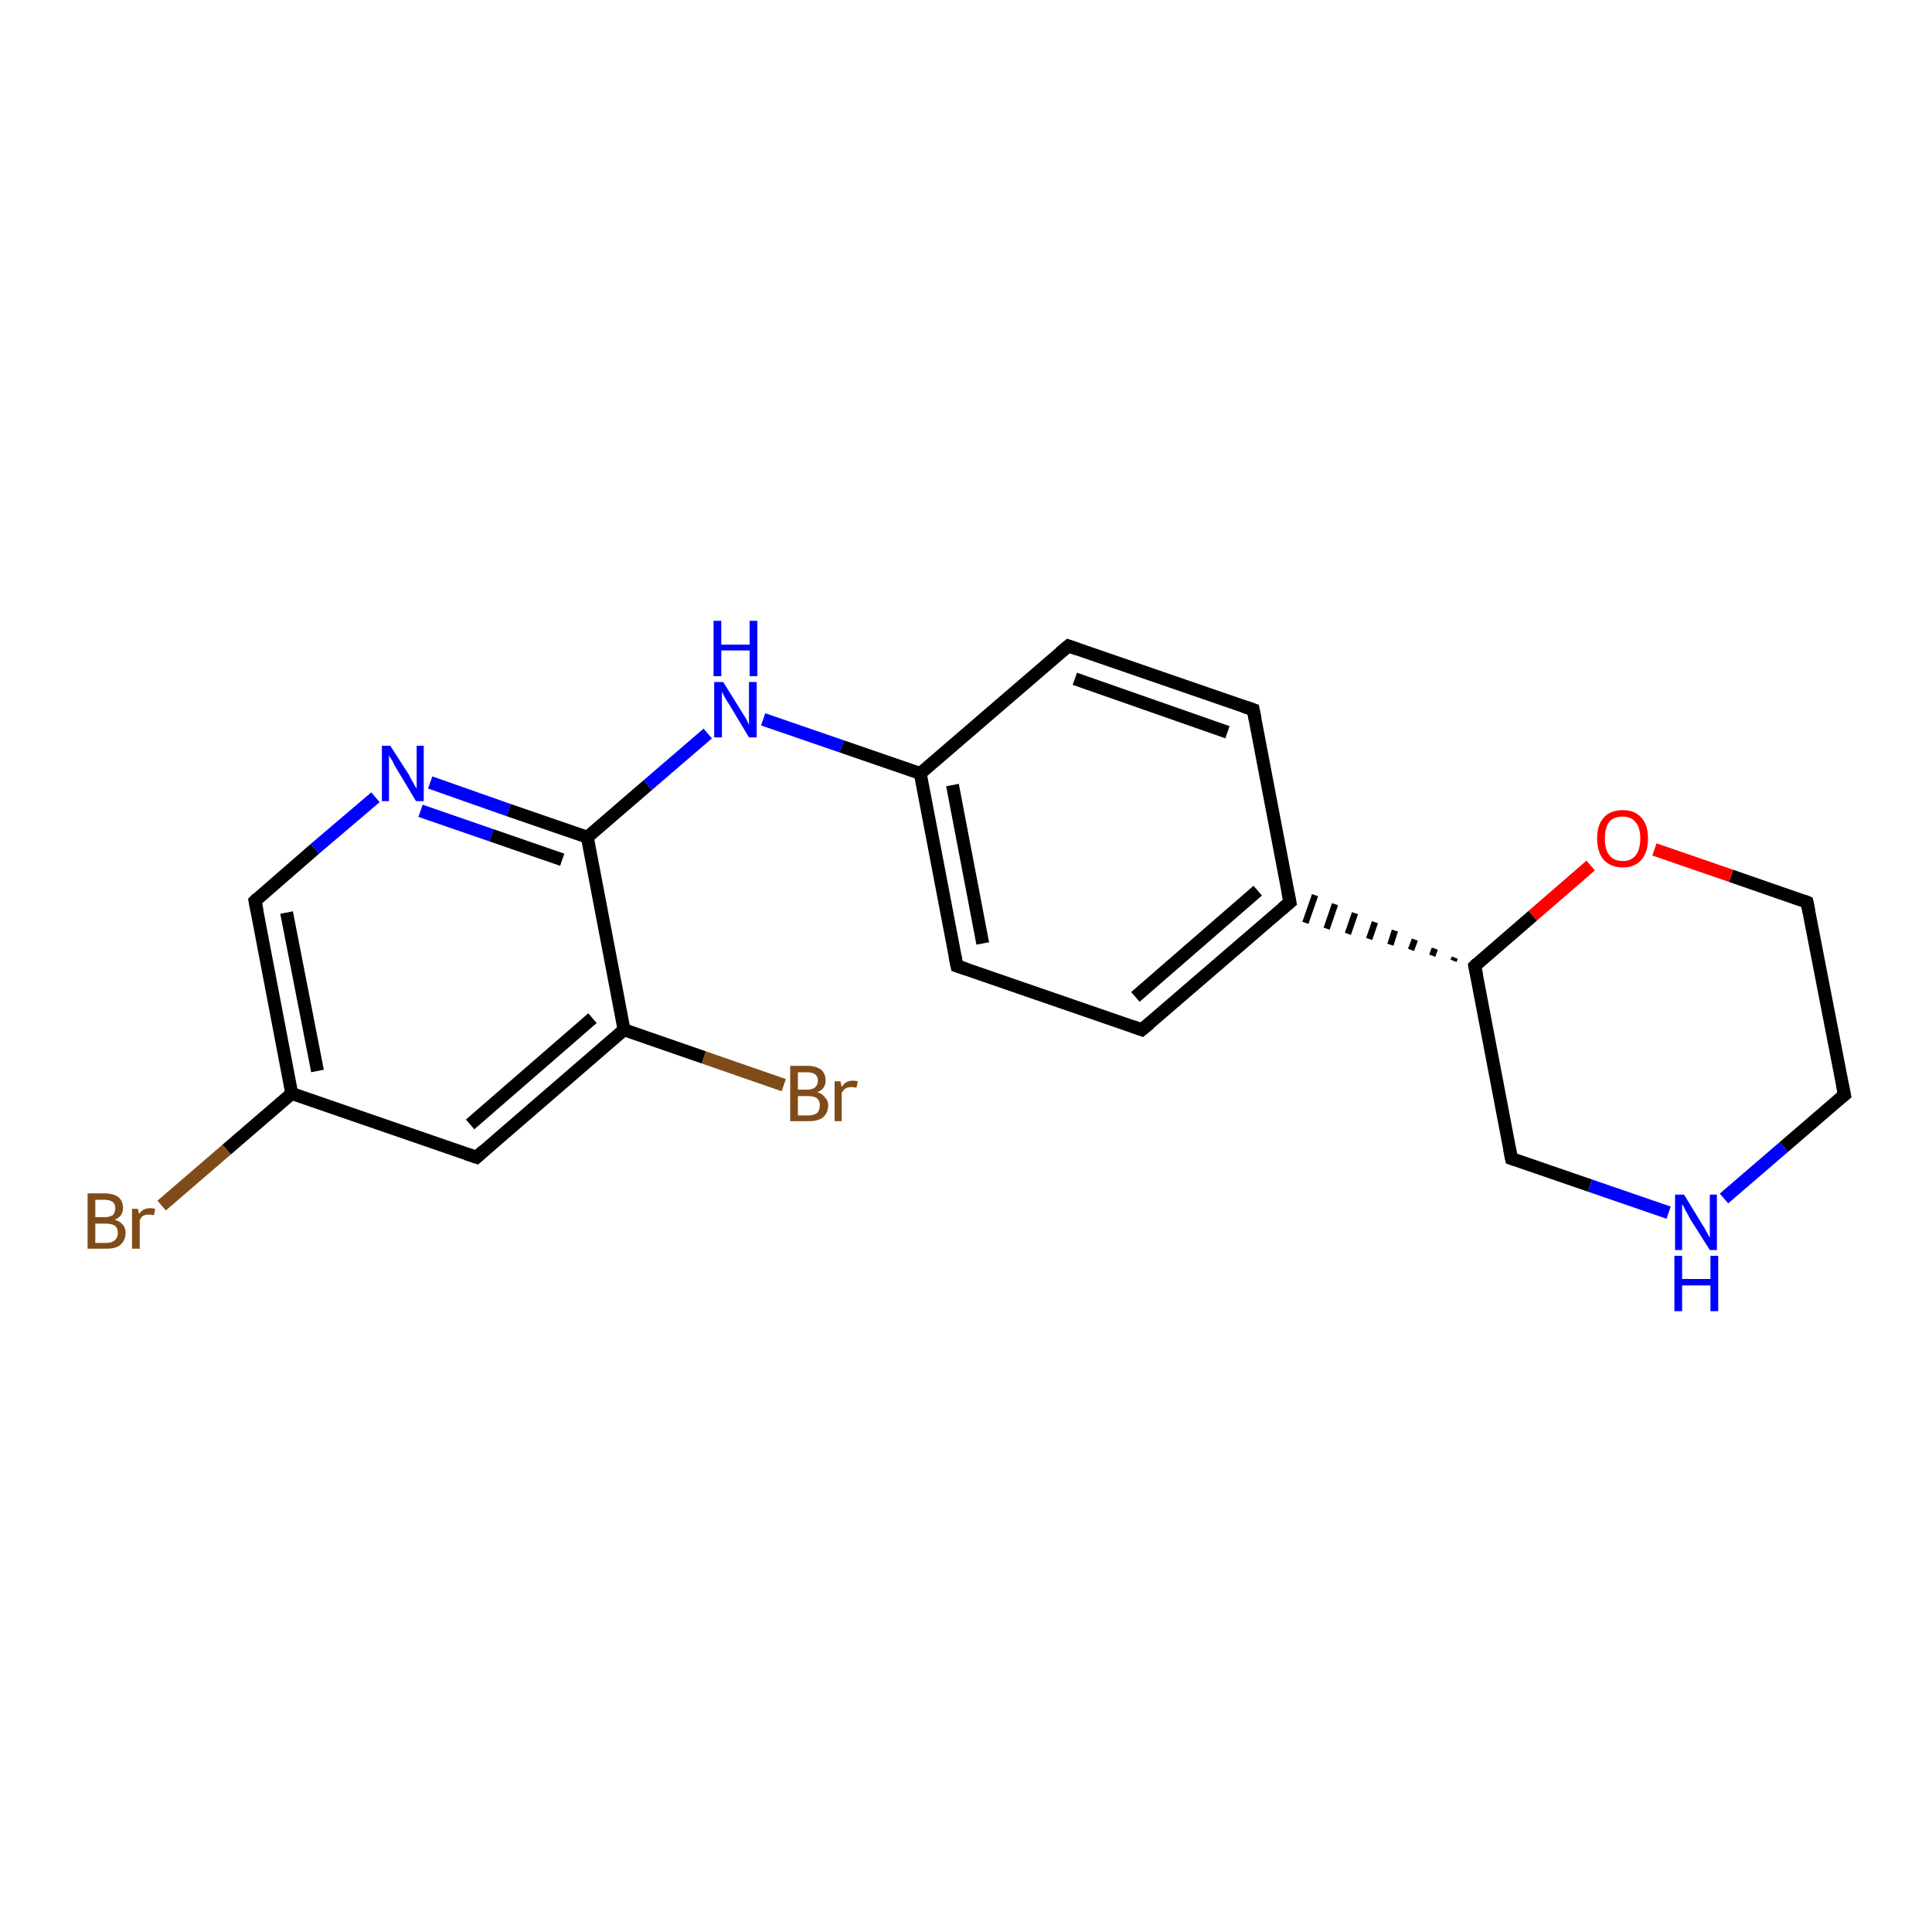 <?xml version='1.0' encoding='iso-8859-1'?>
<svg version='1.1' baseProfile='full'
              xmlns='http://www.w3.org/2000/svg'
                      xmlns:rdkit='http://www.rdkit.org/xml'
                      xmlns:xlink='http://www.w3.org/1999/xlink'
                  xml:space='preserve'
width='300px' height='300px' viewBox='0 0 300 300'>
<!-- END OF HEADER -->
<rect style='opacity:1.0;fill:#FFFFFF;stroke:none' width='300.0' height='300.0' x='0.0' y='0.0'> </rect>
<path class='bond-0 atom-0 atom-1' d='M 25.1,187.2 L 35.2,178.5' style='fill:none;fill-rule:evenodd;stroke:#7F4C19;stroke-width:2.0px;stroke-linecap:butt;stroke-linejoin:miter;stroke-opacity:1' />
<path class='bond-0 atom-0 atom-1' d='M 35.2,178.5 L 45.3,169.8' style='fill:none;fill-rule:evenodd;stroke:#000000;stroke-width:2.0px;stroke-linecap:butt;stroke-linejoin:miter;stroke-opacity:1' />
<path class='bond-1 atom-1 atom-2' d='M 45.3,169.8 L 39.6,139.9' style='fill:none;fill-rule:evenodd;stroke:#000000;stroke-width:2.0px;stroke-linecap:butt;stroke-linejoin:miter;stroke-opacity:1' />
<path class='bond-1 atom-1 atom-2' d='M 49.3,166.3 L 44.5,141.7' style='fill:none;fill-rule:evenodd;stroke:#000000;stroke-width:2.0px;stroke-linecap:butt;stroke-linejoin:miter;stroke-opacity:1' />
<path class='bond-2 atom-2 atom-3' d='M 39.6,139.9 L 48.9,131.8' style='fill:none;fill-rule:evenodd;stroke:#000000;stroke-width:2.0px;stroke-linecap:butt;stroke-linejoin:miter;stroke-opacity:1' />
<path class='bond-2 atom-2 atom-3' d='M 48.9,131.8 L 58.3,123.8' style='fill:none;fill-rule:evenodd;stroke:#0000FF;stroke-width:2.0px;stroke-linecap:butt;stroke-linejoin:miter;stroke-opacity:1' />
<path class='bond-3 atom-3 atom-4' d='M 66.8,121.5 L 79.0,125.8' style='fill:none;fill-rule:evenodd;stroke:#0000FF;stroke-width:2.0px;stroke-linecap:butt;stroke-linejoin:miter;stroke-opacity:1' />
<path class='bond-3 atom-3 atom-4' d='M 79.0,125.8 L 91.2,130.0' style='fill:none;fill-rule:evenodd;stroke:#000000;stroke-width:2.0px;stroke-linecap:butt;stroke-linejoin:miter;stroke-opacity:1' />
<path class='bond-3 atom-3 atom-4' d='M 65.3,125.9 L 76.3,129.7' style='fill:none;fill-rule:evenodd;stroke:#0000FF;stroke-width:2.0px;stroke-linecap:butt;stroke-linejoin:miter;stroke-opacity:1' />
<path class='bond-3 atom-3 atom-4' d='M 76.3,129.7 L 87.3,133.5' style='fill:none;fill-rule:evenodd;stroke:#000000;stroke-width:2.0px;stroke-linecap:butt;stroke-linejoin:miter;stroke-opacity:1' />
<path class='bond-4 atom-4 atom-5' d='M 91.2,130.0 L 100.6,121.9' style='fill:none;fill-rule:evenodd;stroke:#000000;stroke-width:2.0px;stroke-linecap:butt;stroke-linejoin:miter;stroke-opacity:1' />
<path class='bond-4 atom-4 atom-5' d='M 100.6,121.9 L 109.9,113.9' style='fill:none;fill-rule:evenodd;stroke:#0000FF;stroke-width:2.0px;stroke-linecap:butt;stroke-linejoin:miter;stroke-opacity:1' />
<path class='bond-5 atom-5 atom-6' d='M 118.5,111.7 L 130.7,115.9' style='fill:none;fill-rule:evenodd;stroke:#0000FF;stroke-width:2.0px;stroke-linecap:butt;stroke-linejoin:miter;stroke-opacity:1' />
<path class='bond-5 atom-5 atom-6' d='M 130.7,115.9 L 142.9,120.1' style='fill:none;fill-rule:evenodd;stroke:#000000;stroke-width:2.0px;stroke-linecap:butt;stroke-linejoin:miter;stroke-opacity:1' />
<path class='bond-6 atom-6 atom-7' d='M 142.9,120.1 L 148.6,150.0' style='fill:none;fill-rule:evenodd;stroke:#000000;stroke-width:2.0px;stroke-linecap:butt;stroke-linejoin:miter;stroke-opacity:1' />
<path class='bond-6 atom-6 atom-7' d='M 147.9,121.9 L 152.6,146.5' style='fill:none;fill-rule:evenodd;stroke:#000000;stroke-width:2.0px;stroke-linecap:butt;stroke-linejoin:miter;stroke-opacity:1' />
<path class='bond-7 atom-7 atom-8' d='M 148.6,150.0 L 177.3,159.9' style='fill:none;fill-rule:evenodd;stroke:#000000;stroke-width:2.0px;stroke-linecap:butt;stroke-linejoin:miter;stroke-opacity:1' />
<path class='bond-8 atom-8 atom-9' d='M 177.3,159.9 L 200.3,140.1' style='fill:none;fill-rule:evenodd;stroke:#000000;stroke-width:2.0px;stroke-linecap:butt;stroke-linejoin:miter;stroke-opacity:1' />
<path class='bond-8 atom-8 atom-9' d='M 176.3,154.8 L 195.3,138.3' style='fill:none;fill-rule:evenodd;stroke:#000000;stroke-width:2.0px;stroke-linecap:butt;stroke-linejoin:miter;stroke-opacity:1' />
<path class='bond-9 atom-9 atom-10' d='M 200.3,140.1 L 194.6,110.2' style='fill:none;fill-rule:evenodd;stroke:#000000;stroke-width:2.0px;stroke-linecap:butt;stroke-linejoin:miter;stroke-opacity:1' />
<path class='bond-10 atom-10 atom-11' d='M 194.6,110.2 L 165.9,100.3' style='fill:none;fill-rule:evenodd;stroke:#000000;stroke-width:2.0px;stroke-linecap:butt;stroke-linejoin:miter;stroke-opacity:1' />
<path class='bond-10 atom-10 atom-11' d='M 190.6,113.7 L 166.9,105.4' style='fill:none;fill-rule:evenodd;stroke:#000000;stroke-width:2.0px;stroke-linecap:butt;stroke-linejoin:miter;stroke-opacity:1' />
<path class='bond-11 atom-12 atom-9' d='M 225.9,148.7 L 225.7,149.2' style='fill:none;fill-rule:evenodd;stroke:#000000;stroke-width:1.0px;stroke-linecap:butt;stroke-linejoin:miter;stroke-opacity:1' />
<path class='bond-11 atom-12 atom-9' d='M 222.8,147.3 L 222.4,148.4' style='fill:none;fill-rule:evenodd;stroke:#000000;stroke-width:1.0px;stroke-linecap:butt;stroke-linejoin:miter;stroke-opacity:1' />
<path class='bond-11 atom-12 atom-9' d='M 219.7,145.9 L 219.1,147.5' style='fill:none;fill-rule:evenodd;stroke:#000000;stroke-width:1.0px;stroke-linecap:butt;stroke-linejoin:miter;stroke-opacity:1' />
<path class='bond-11 atom-12 atom-9' d='M 216.6,144.5 L 215.9,146.7' style='fill:none;fill-rule:evenodd;stroke:#000000;stroke-width:1.0px;stroke-linecap:butt;stroke-linejoin:miter;stroke-opacity:1' />
<path class='bond-11 atom-12 atom-9' d='M 213.5,143.2 L 212.6,145.8' style='fill:none;fill-rule:evenodd;stroke:#000000;stroke-width:1.0px;stroke-linecap:butt;stroke-linejoin:miter;stroke-opacity:1' />
<path class='bond-11 atom-12 atom-9' d='M 210.4,141.8 L 209.3,145.0' style='fill:none;fill-rule:evenodd;stroke:#000000;stroke-width:1.0px;stroke-linecap:butt;stroke-linejoin:miter;stroke-opacity:1' />
<path class='bond-11 atom-12 atom-9' d='M 207.3,140.4 L 206.0,144.2' style='fill:none;fill-rule:evenodd;stroke:#000000;stroke-width:1.0px;stroke-linecap:butt;stroke-linejoin:miter;stroke-opacity:1' />
<path class='bond-11 atom-12 atom-9' d='M 204.2,139.0 L 202.7,143.3' style='fill:none;fill-rule:evenodd;stroke:#000000;stroke-width:1.0px;stroke-linecap:butt;stroke-linejoin:miter;stroke-opacity:1' />
<path class='bond-12 atom-12 atom-13' d='M 229.0,150.0 L 234.7,179.9' style='fill:none;fill-rule:evenodd;stroke:#000000;stroke-width:2.0px;stroke-linecap:butt;stroke-linejoin:miter;stroke-opacity:1' />
<path class='bond-13 atom-13 atom-14' d='M 234.7,179.9 L 246.9,184.1' style='fill:none;fill-rule:evenodd;stroke:#000000;stroke-width:2.0px;stroke-linecap:butt;stroke-linejoin:miter;stroke-opacity:1' />
<path class='bond-13 atom-13 atom-14' d='M 246.9,184.1 L 259.1,188.3' style='fill:none;fill-rule:evenodd;stroke:#0000FF;stroke-width:2.0px;stroke-linecap:butt;stroke-linejoin:miter;stroke-opacity:1' />
<path class='bond-14 atom-14 atom-15' d='M 267.7,186.1 L 277.0,178.1' style='fill:none;fill-rule:evenodd;stroke:#0000FF;stroke-width:2.0px;stroke-linecap:butt;stroke-linejoin:miter;stroke-opacity:1' />
<path class='bond-14 atom-14 atom-15' d='M 277.0,178.1 L 286.4,170.0' style='fill:none;fill-rule:evenodd;stroke:#000000;stroke-width:2.0px;stroke-linecap:butt;stroke-linejoin:miter;stroke-opacity:1' />
<path class='bond-15 atom-15 atom-16' d='M 286.4,170.0 L 280.6,140.1' style='fill:none;fill-rule:evenodd;stroke:#000000;stroke-width:2.0px;stroke-linecap:butt;stroke-linejoin:miter;stroke-opacity:1' />
<path class='bond-16 atom-16 atom-17' d='M 280.6,140.1 L 268.8,136.0' style='fill:none;fill-rule:evenodd;stroke:#000000;stroke-width:2.0px;stroke-linecap:butt;stroke-linejoin:miter;stroke-opacity:1' />
<path class='bond-16 atom-16 atom-17' d='M 268.8,136.0 L 256.9,131.9' style='fill:none;fill-rule:evenodd;stroke:#FF0000;stroke-width:2.0px;stroke-linecap:butt;stroke-linejoin:miter;stroke-opacity:1' />
<path class='bond-17 atom-4 atom-18' d='M 91.2,130.0 L 96.9,159.9' style='fill:none;fill-rule:evenodd;stroke:#000000;stroke-width:2.0px;stroke-linecap:butt;stroke-linejoin:miter;stroke-opacity:1' />
<path class='bond-18 atom-18 atom-19' d='M 96.9,159.9 L 109.3,164.2' style='fill:none;fill-rule:evenodd;stroke:#000000;stroke-width:2.0px;stroke-linecap:butt;stroke-linejoin:miter;stroke-opacity:1' />
<path class='bond-18 atom-18 atom-19' d='M 109.3,164.2 L 121.7,168.5' style='fill:none;fill-rule:evenodd;stroke:#7F4C19;stroke-width:2.0px;stroke-linecap:butt;stroke-linejoin:miter;stroke-opacity:1' />
<path class='bond-19 atom-18 atom-20' d='M 96.9,159.9 L 74.0,179.7' style='fill:none;fill-rule:evenodd;stroke:#000000;stroke-width:2.0px;stroke-linecap:butt;stroke-linejoin:miter;stroke-opacity:1' />
<path class='bond-19 atom-18 atom-20' d='M 92.0,158.1 L 73.0,174.6' style='fill:none;fill-rule:evenodd;stroke:#000000;stroke-width:2.0px;stroke-linecap:butt;stroke-linejoin:miter;stroke-opacity:1' />
<path class='bond-20 atom-20 atom-1' d='M 74.0,179.7 L 45.3,169.8' style='fill:none;fill-rule:evenodd;stroke:#000000;stroke-width:2.0px;stroke-linecap:butt;stroke-linejoin:miter;stroke-opacity:1' />
<path class='bond-21 atom-11 atom-6' d='M 165.9,100.3 L 142.9,120.1' style='fill:none;fill-rule:evenodd;stroke:#000000;stroke-width:2.0px;stroke-linecap:butt;stroke-linejoin:miter;stroke-opacity:1' />
<path class='bond-22 atom-17 atom-12' d='M 247.0,134.4 L 238.0,142.2' style='fill:none;fill-rule:evenodd;stroke:#FF0000;stroke-width:2.0px;stroke-linecap:butt;stroke-linejoin:miter;stroke-opacity:1' />
<path class='bond-22 atom-17 atom-12' d='M 238.0,142.2 L 229.0,150.0' style='fill:none;fill-rule:evenodd;stroke:#000000;stroke-width:2.0px;stroke-linecap:butt;stroke-linejoin:miter;stroke-opacity:1' />
<path d='M 39.9,141.4 L 39.6,139.9 L 40.0,139.5' style='fill:none;stroke:#000000;stroke-width:2.0px;stroke-linecap:butt;stroke-linejoin:miter;stroke-opacity:1;' />
<path d='M 148.3,148.5 L 148.6,150.0 L 150.1,150.5' style='fill:none;stroke:#000000;stroke-width:2.0px;stroke-linecap:butt;stroke-linejoin:miter;stroke-opacity:1;' />
<path d='M 175.9,159.4 L 177.3,159.9 L 178.5,158.9' style='fill:none;stroke:#000000;stroke-width:2.0px;stroke-linecap:butt;stroke-linejoin:miter;stroke-opacity:1;' />
<path d='M 199.1,141.1 L 200.3,140.1 L 200.0,138.6' style='fill:none;stroke:#000000;stroke-width:2.0px;stroke-linecap:butt;stroke-linejoin:miter;stroke-opacity:1;' />
<path d='M 194.9,111.7 L 194.6,110.2 L 193.1,109.7' style='fill:none;stroke:#000000;stroke-width:2.0px;stroke-linecap:butt;stroke-linejoin:miter;stroke-opacity:1;' />
<path d='M 167.3,100.8 L 165.9,100.3 L 164.7,101.3' style='fill:none;stroke:#000000;stroke-width:2.0px;stroke-linecap:butt;stroke-linejoin:miter;stroke-opacity:1;' />
<path d='M 229.3,151.5 L 229.0,150.0 L 229.4,149.6' style='fill:none;stroke:#000000;stroke-width:2.0px;stroke-linecap:butt;stroke-linejoin:miter;stroke-opacity:1;' />
<path d='M 234.4,178.4 L 234.7,179.9 L 235.3,180.1' style='fill:none;stroke:#000000;stroke-width:2.0px;stroke-linecap:butt;stroke-linejoin:miter;stroke-opacity:1;' />
<path d='M 285.9,170.4 L 286.4,170.0 L 286.1,168.5' style='fill:none;stroke:#000000;stroke-width:2.0px;stroke-linecap:butt;stroke-linejoin:miter;stroke-opacity:1;' />
<path d='M 280.9,141.6 L 280.6,140.1 L 280.1,139.9' style='fill:none;stroke:#000000;stroke-width:2.0px;stroke-linecap:butt;stroke-linejoin:miter;stroke-opacity:1;' />
<path d='M 75.1,178.7 L 74.0,179.7 L 72.5,179.2' style='fill:none;stroke:#000000;stroke-width:2.0px;stroke-linecap:butt;stroke-linejoin:miter;stroke-opacity:1;' />
<path class='atom-0' d='M 17.8 189.4
Q 18.6 189.6, 19.1 190.2
Q 19.5 190.7, 19.5 191.4
Q 19.5 192.6, 18.7 193.3
Q 18.0 193.9, 16.5 193.9
L 13.6 193.9
L 13.6 185.3
L 16.2 185.3
Q 17.6 185.3, 18.4 185.9
Q 19.1 186.5, 19.1 187.6
Q 19.1 188.9, 17.8 189.4
M 14.8 186.3
L 14.8 189.0
L 16.2 189.0
Q 17.0 189.0, 17.5 188.7
Q 17.9 188.3, 17.9 187.6
Q 17.9 186.3, 16.2 186.3
L 14.8 186.3
M 16.5 193.0
Q 17.4 193.0, 17.8 192.6
Q 18.3 192.2, 18.3 191.4
Q 18.3 190.7, 17.8 190.3
Q 17.3 190.0, 16.3 190.0
L 14.8 190.0
L 14.8 193.0
L 16.5 193.0
' fill='#7F4C19'/>
<path class='atom-0' d='M 21.4 187.7
L 21.6 188.5
Q 22.2 187.6, 23.3 187.6
Q 23.6 187.6, 24.1 187.7
L 23.9 188.7
Q 23.4 188.6, 23.1 188.6
Q 22.6 188.6, 22.2 188.8
Q 21.9 189.0, 21.7 189.5
L 21.7 193.9
L 20.5 193.9
L 20.5 187.7
L 21.4 187.7
' fill='#7F4C19'/>
<path class='atom-3' d='M 60.6 115.8
L 63.5 120.3
Q 63.7 120.8, 64.2 121.6
Q 64.6 122.4, 64.7 122.4
L 64.7 115.8
L 65.8 115.8
L 65.8 124.4
L 64.6 124.4
L 61.6 119.4
Q 61.2 118.8, 60.9 118.1
Q 60.5 117.5, 60.4 117.3
L 60.4 124.4
L 59.3 124.4
L 59.3 115.8
L 60.6 115.8
' fill='#0000FF'/>
<path class='atom-5' d='M 112.3 105.9
L 115.1 110.4
Q 115.4 110.9, 115.9 111.7
Q 116.3 112.5, 116.3 112.6
L 116.3 105.9
L 117.5 105.9
L 117.5 114.5
L 116.3 114.5
L 113.3 109.5
Q 112.9 108.9, 112.5 108.2
Q 112.2 107.6, 112.1 107.4
L 112.1 114.5
L 110.9 114.5
L 110.9 105.9
L 112.3 105.9
' fill='#0000FF'/>
<path class='atom-5' d='M 110.8 96.4
L 112.0 96.4
L 112.0 100.1
L 116.4 100.1
L 116.4 96.4
L 117.6 96.4
L 117.6 105.0
L 116.4 105.0
L 116.4 101.0
L 112.0 101.0
L 112.0 105.0
L 110.8 105.0
L 110.8 96.4
' fill='#0000FF'/>
<path class='atom-14' d='M 261.5 185.5
L 264.3 190.1
Q 264.6 190.5, 265.0 191.3
Q 265.5 192.2, 265.5 192.2
L 265.5 185.5
L 266.6 185.5
L 266.6 194.1
L 265.5 194.1
L 262.4 189.2
Q 262.1 188.6, 261.7 187.9
Q 261.4 187.2, 261.2 187.0
L 261.2 194.1
L 260.1 194.1
L 260.1 185.5
L 261.5 185.5
' fill='#0000FF'/>
<path class='atom-14' d='M 260.0 195.0
L 261.2 195.0
L 261.2 198.6
L 265.6 198.6
L 265.6 195.0
L 266.8 195.0
L 266.8 203.6
L 265.6 203.6
L 265.6 199.6
L 261.2 199.6
L 261.2 203.6
L 260.0 203.6
L 260.0 195.0
' fill='#0000FF'/>
<path class='atom-17' d='M 248.0 130.2
Q 248.0 128.1, 249.0 127.0
Q 250.0 125.8, 252.0 125.8
Q 253.9 125.8, 254.9 127.0
Q 255.9 128.1, 255.9 130.2
Q 255.9 132.3, 254.9 133.5
Q 253.8 134.7, 252.0 134.7
Q 250.1 134.7, 249.0 133.5
Q 248.0 132.3, 248.0 130.2
M 252.0 133.7
Q 253.3 133.7, 254.0 132.8
Q 254.7 131.9, 254.7 130.2
Q 254.7 128.5, 254.0 127.7
Q 253.3 126.8, 252.0 126.8
Q 250.6 126.8, 249.9 127.6
Q 249.2 128.5, 249.2 130.2
Q 249.2 131.9, 249.9 132.8
Q 250.6 133.7, 252.0 133.7
' fill='#FF0000'/>
<path class='atom-19' d='M 126.9 169.6
Q 127.7 169.8, 128.1 170.4
Q 128.6 170.9, 128.6 171.6
Q 128.6 172.8, 127.8 173.5
Q 127.0 174.1, 125.6 174.1
L 122.7 174.1
L 122.7 165.5
L 125.3 165.5
Q 126.7 165.5, 127.5 166.1
Q 128.2 166.7, 128.2 167.8
Q 128.2 169.1, 126.9 169.6
M 123.9 166.5
L 123.9 169.2
L 125.3 169.2
Q 126.1 169.2, 126.5 168.9
Q 127.0 168.5, 127.0 167.8
Q 127.0 166.5, 125.3 166.5
L 123.9 166.5
M 125.6 173.2
Q 126.4 173.2, 126.9 172.8
Q 127.3 172.4, 127.3 171.6
Q 127.3 170.9, 126.8 170.5
Q 126.4 170.2, 125.4 170.2
L 123.9 170.2
L 123.9 173.2
L 125.6 173.2
' fill='#7F4C19'/>
<path class='atom-19' d='M 130.5 167.9
L 130.7 168.8
Q 131.3 167.8, 132.4 167.8
Q 132.7 167.8, 133.2 167.9
L 133.0 168.9
Q 132.5 168.8, 132.2 168.8
Q 131.7 168.8, 131.3 169.0
Q 131.0 169.2, 130.7 169.7
L 130.7 174.1
L 129.6 174.1
L 129.6 167.9
L 130.5 167.9
' fill='#7F4C19'/>
</svg>
